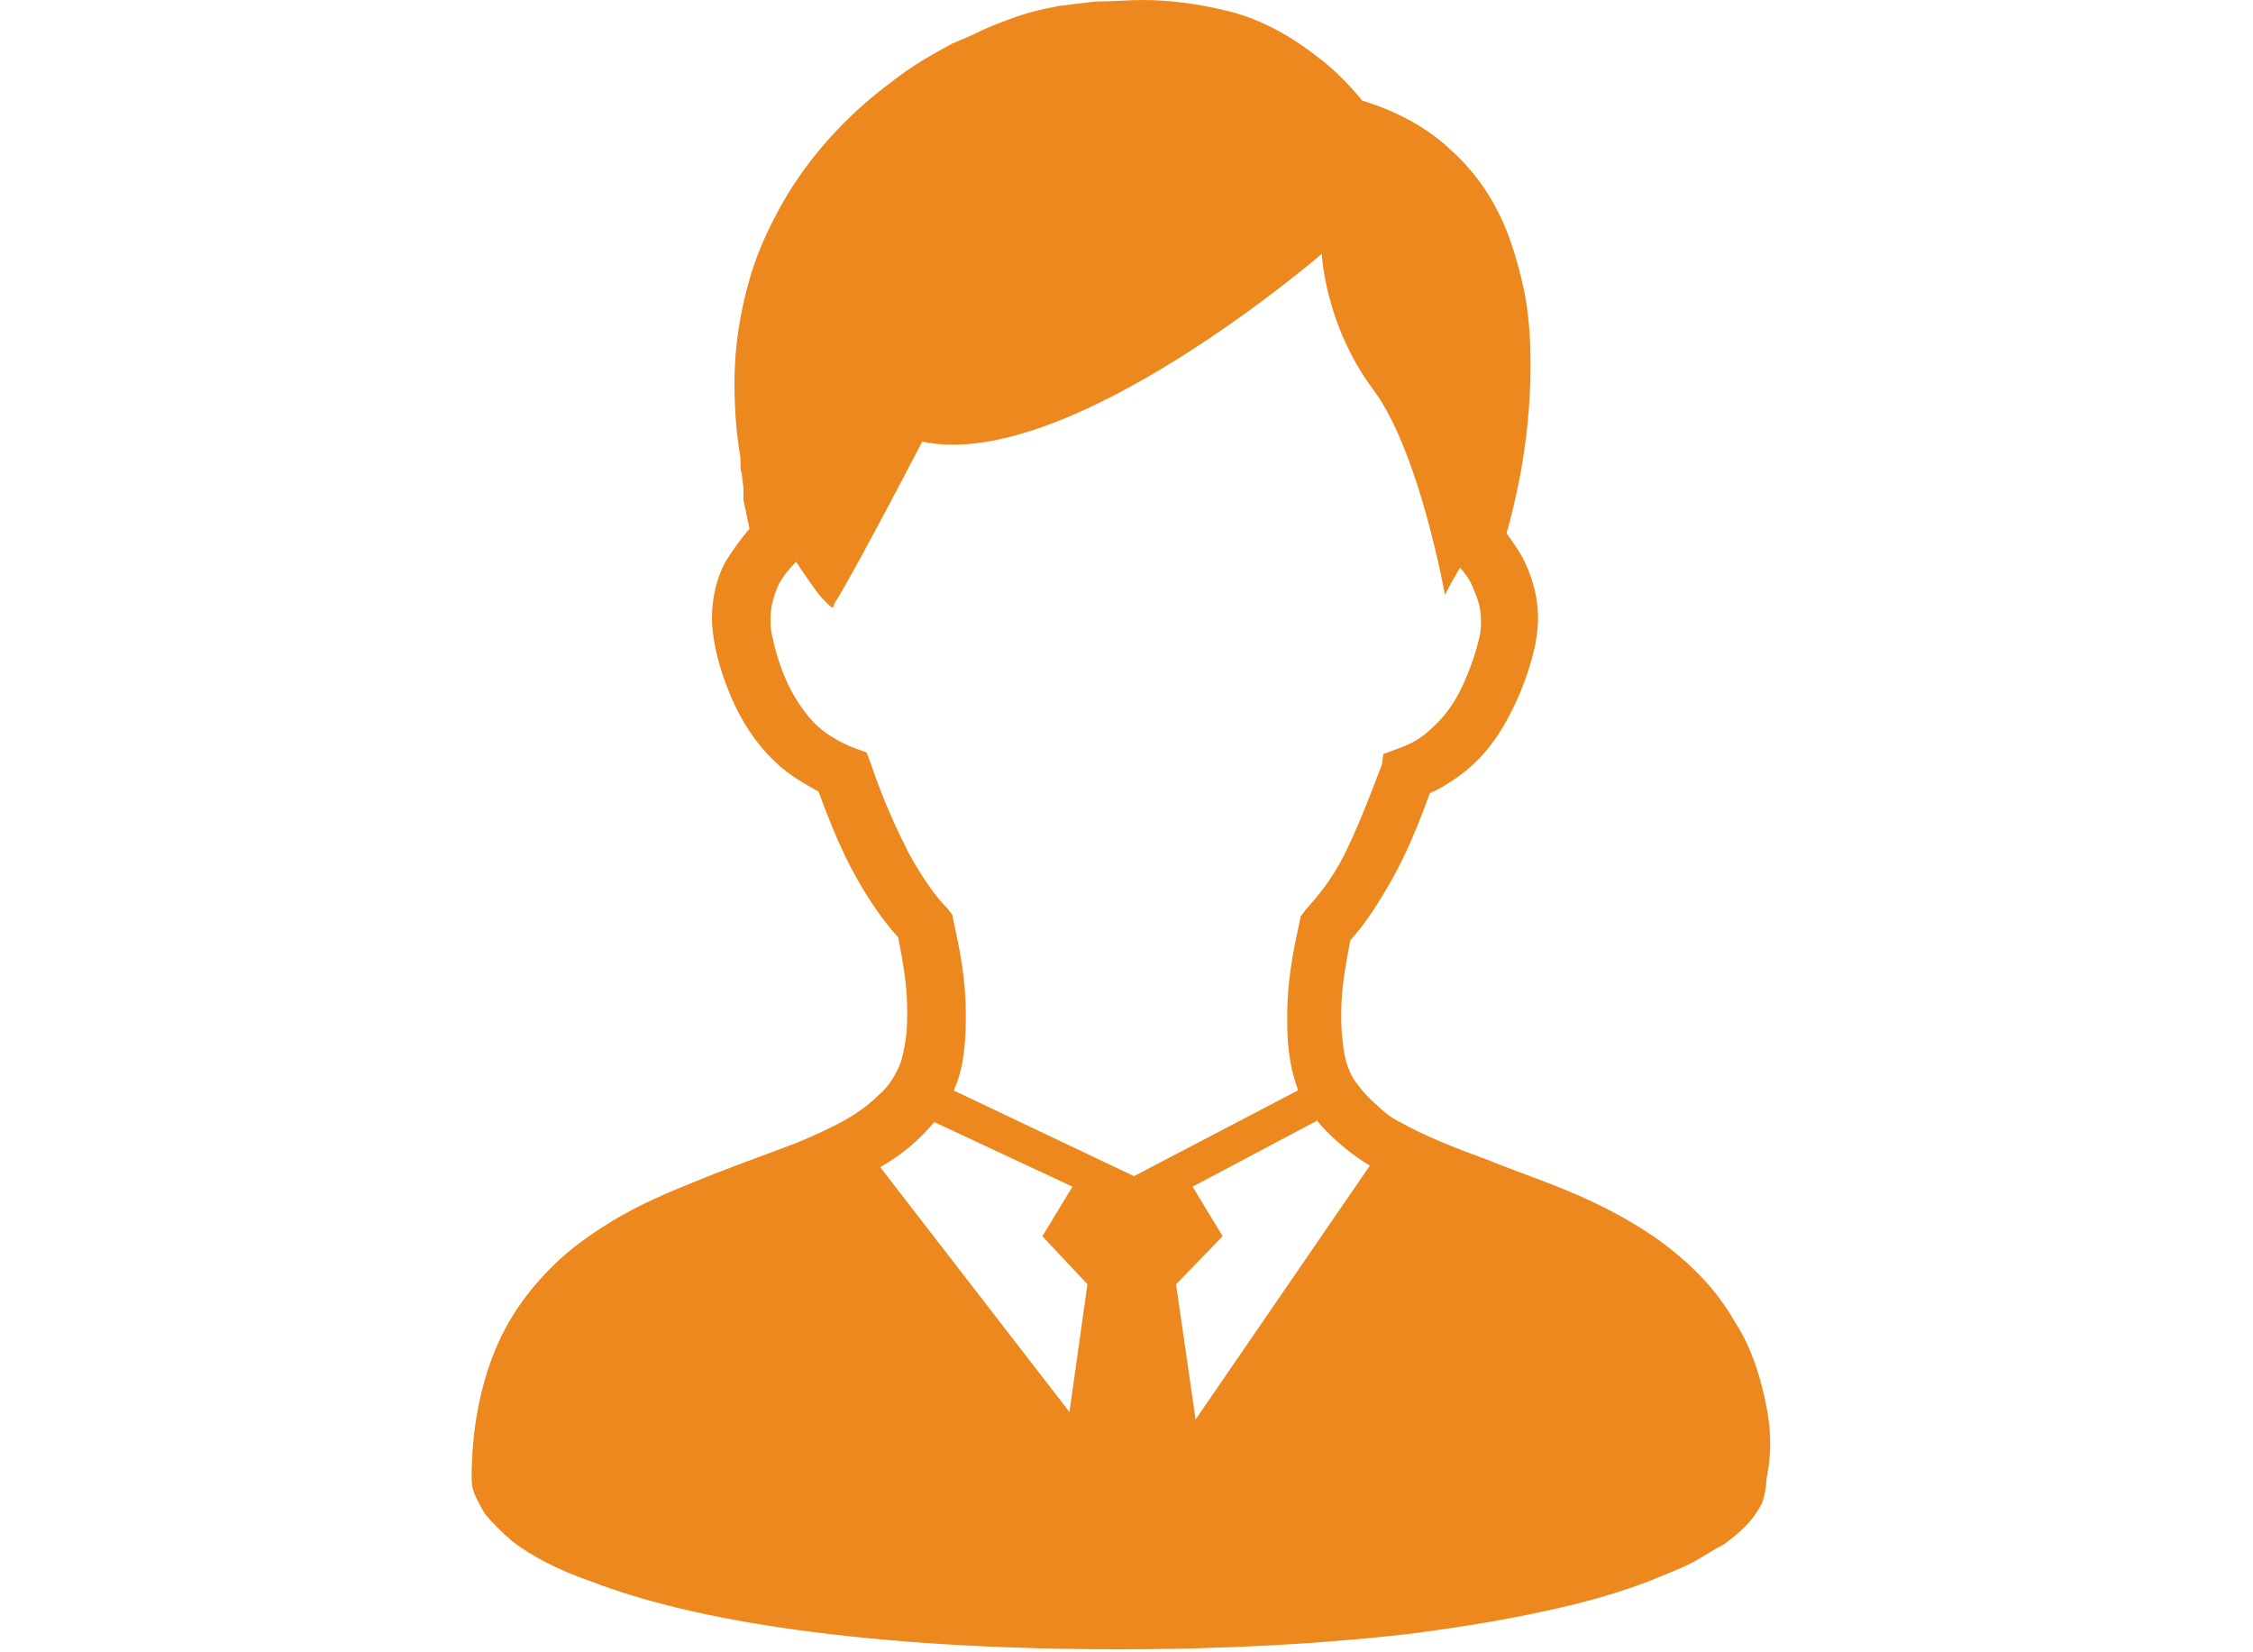 <?xml version="1.0" encoding="utf-8"?>
<!-- Generator: Adobe Illustrator 21.1.0, SVG Export Plug-In . SVG Version: 6.00 Build 0)  -->
<svg version="1.1" id="グループ_2" xmlns="http://www.w3.org/2000/svg" xmlns:xlink="http://www.w3.org/1999/xlink" x="0px"
	 y="0px" viewBox="0 0 150 110" style="enable-background:new 0 0 150 110;" xml:space="preserve">
<style type="text/css">
	.st0{fill:#FFFFFF;}
	.st1{fill:none;}
	.st2{fill:#EC881D;}
</style>
<rect id="長方形_1" class="st0" width="150" height="110"/>
<path class="st1" d="z"/>
<g>
	<path class="st2" d="M117.3,92.3c-0.4-1.6-1-3.1-1.8-4.3c-1.3-2.3-3.1-4-5-5.4c-1.4-1-3-1.9-4.5-2.6c-2.3-1.1-4.8-1.9-7-2.8
		c-2.2-0.8-4.2-1.6-5.8-2.5c-0.6-0.3-1.1-0.7-1.5-1.1c-0.7-0.6-1.2-1.2-1.6-1.8c-0.4-0.7-0.6-1.4-0.7-2.4c-0.1-0.7-0.1-1.3-0.1-1.9
		c0-1.8,0.3-3.3,0.6-4.9c1-1.1,1.9-2.5,2.8-4.1c0.9-1.6,1.7-3.5,2.5-5.7c0.5-0.2,1-0.5,1.6-0.9c1.2-0.8,2.3-1.9,3.2-3.4
		c0.9-1.5,1.7-3.3,2.2-5.5c0.1-0.6,0.2-1.2,0.2-1.8c0-1.3-0.3-2.5-0.8-3.6c-0.3-0.7-0.8-1.4-1.3-2.1c0.3-1,0.6-2.3,0.9-3.8
		c0.4-2.1,0.7-4.7,0.7-7.4c0-1.7-0.1-3.5-0.5-5.3c-0.3-1.3-0.7-2.7-1.2-3.9c-0.8-1.9-2-3.7-3.7-5.2c-1.5-1.4-3.5-2.5-5.8-3.2
		c-1-1.2-2-2.2-3.1-3c-1.8-1.4-3.7-2.4-5.6-2.9S78,0,76.1,0c-1,0-2,0.1-3.1,0.1c-1,0.1-1.7,0.2-2.5,0.3c-1.1,0.2-1.9,0.4-2.8,0.7
		c-0.8,0.3-1.7,0.6-2.7,1.1c-0.4,0.2-0.9,0.4-1.6,0.7c-1.1,0.6-2.6,1.4-4.1,2.6c-2.3,1.7-4.9,4.2-6.9,7.5c-1,1.7-1.9,3.5-2.5,5.6
		c-0.6,2.1-1,4.4-1,6.9c0,1.6,0.1,3.2,0.4,5c0,0.1,0,0.2,0,0.4c0,0.2,0,0.4,0.1,0.7c0,0.3,0.1,0.7,0.1,1c0,0.1,0,0.3,0,0.4
		c0,0.1,0,0.1,0,0.1v0v0v0v0.2l0.4,1.9c-0.6,0.7-1.1,1.4-1.6,2.2c-0.6,1.1-0.9,2.4-0.9,3.8c0,0.6,0.1,1.2,0.2,1.8
		c0.3,1.5,0.8,2.8,1.3,3.9c0.8,1.7,1.8,3,2.9,4c0.9,0.8,1.8,1.3,2.7,1.8c0.8,2.2,1.6,4.1,2.5,5.7c0.9,1.6,1.8,2.9,2.8,4
		c0.3,1.6,0.6,3.1,0.6,4.9c0,0.6,0,1.2-0.1,1.9c-0.1,0.6-0.2,1.2-0.4,1.7c-0.3,0.7-0.7,1.4-1.4,2c-0.6,0.6-1.4,1.2-2.3,1.7
		c-0.9,0.5-2,1-3.2,1.5c-2.1,0.8-4.4,1.6-6.8,2.6c-1.8,0.7-3.6,1.5-5.3,2.5c-1.3,0.8-2.5,1.6-3.7,2.7c-1.7,1.6-3.2,3.5-4.2,5.9
		c-1,2.4-1.6,5.3-1.6,8.6c0,0.5,0.1,0.9,0.3,1.3c0.2,0.4,0.4,0.8,0.6,1.1c0.5,0.6,1.1,1.2,1.8,1.8c1.3,1,3,1.9,5.3,2.7
		c3.4,1.3,7.8,2.4,13.6,3.2c5.8,0.8,12.9,1.3,21.5,1.3c7.4,0,13.8-0.4,19.1-1c4-0.5,7.4-1.1,10.4-1.8c2.2-0.5,4.1-1.1,5.7-1.7
		c1.2-0.5,2.3-0.9,3.2-1.4c0.7-0.4,1.3-0.8,1.9-1.1c0.8-0.6,1.5-1.2,2-1.9c0.2-0.3,0.5-0.7,0.6-1.1c0.1-0.4,0.2-0.8,0.2-1.3
		C118.1,96.2,117.8,94.2,117.3,92.3z M71.2,94L58.6,77.7c0.7-0.4,1.3-0.8,1.9-1.3c0.6-0.5,1.2-1.1,1.7-1.7l9.2,4.3l-2,3.3l3,3.2
		L71.2,94z M63.5,72.6c0.4-0.9,0.6-1.8,0.7-2.8c0.1-0.8,0.1-1.6,0.1-2.3c0-2.3-0.4-4.3-0.8-6.1l-0.1-0.5l-0.3-0.4
		c-0.9-0.9-1.7-2.1-2.6-3.7c-0.8-1.6-1.7-3.5-2.5-5.9l-0.3-0.8l-0.8-0.3c-0.6-0.2-1.1-0.5-1.6-0.8c-0.8-0.5-1.5-1.2-2.2-2.3
		c-0.7-1.1-1.3-2.5-1.7-4.4c-0.1-0.4-0.1-0.7-0.1-1.1c0-0.8,0.2-1.5,0.5-2.2c0.3-0.6,0.7-1.1,1.2-1.6c0.8,1.2,1.5,2.2,1.8,2.5
		c0.8,0.8,0.6,0.6,0.8,0.2c0,0,0.9-1.3,5.8-10.7C71.1,31.5,88,16.9,88,16.9s0.2,4.7,3.4,9c3.1,4.1,4.8,13.7,4.8,13.7s0.4-0.8,1-1.8
		c0.4,0.4,0.7,0.9,0.9,1.4c0.3,0.7,0.5,1.3,0.5,2.1c0,0.3,0,0.7-0.1,1.1c-0.3,1.3-0.7,2.3-1.1,3.2c-0.6,1.3-1.3,2.2-2.1,2.9
		c-0.7,0.7-1.5,1.1-2.4,1.4l-0.8,0.3L92,50.9c-0.9,2.4-1.7,4.4-2.5,6c-0.8,1.6-1.7,2.7-2.6,3.7l-0.3,0.4l-0.1,0.5
		c-0.4,1.8-0.8,3.8-0.8,6.1c0,0.7,0,1.5,0.1,2.3c0.1,0.9,0.3,1.8,0.6,2.6c0,0,0,0.1,0,0.1l-10.9,5.7L63.5,72.6z M79.6,94.5l-1.3-9
		l3.1-3.2l-2-3.3l8.3-4.4c0.2,0.3,0.5,0.6,0.7,0.8c0.8,0.8,1.8,1.6,2.8,2.2L79.6,94.5z"/>
</g>
</svg>
